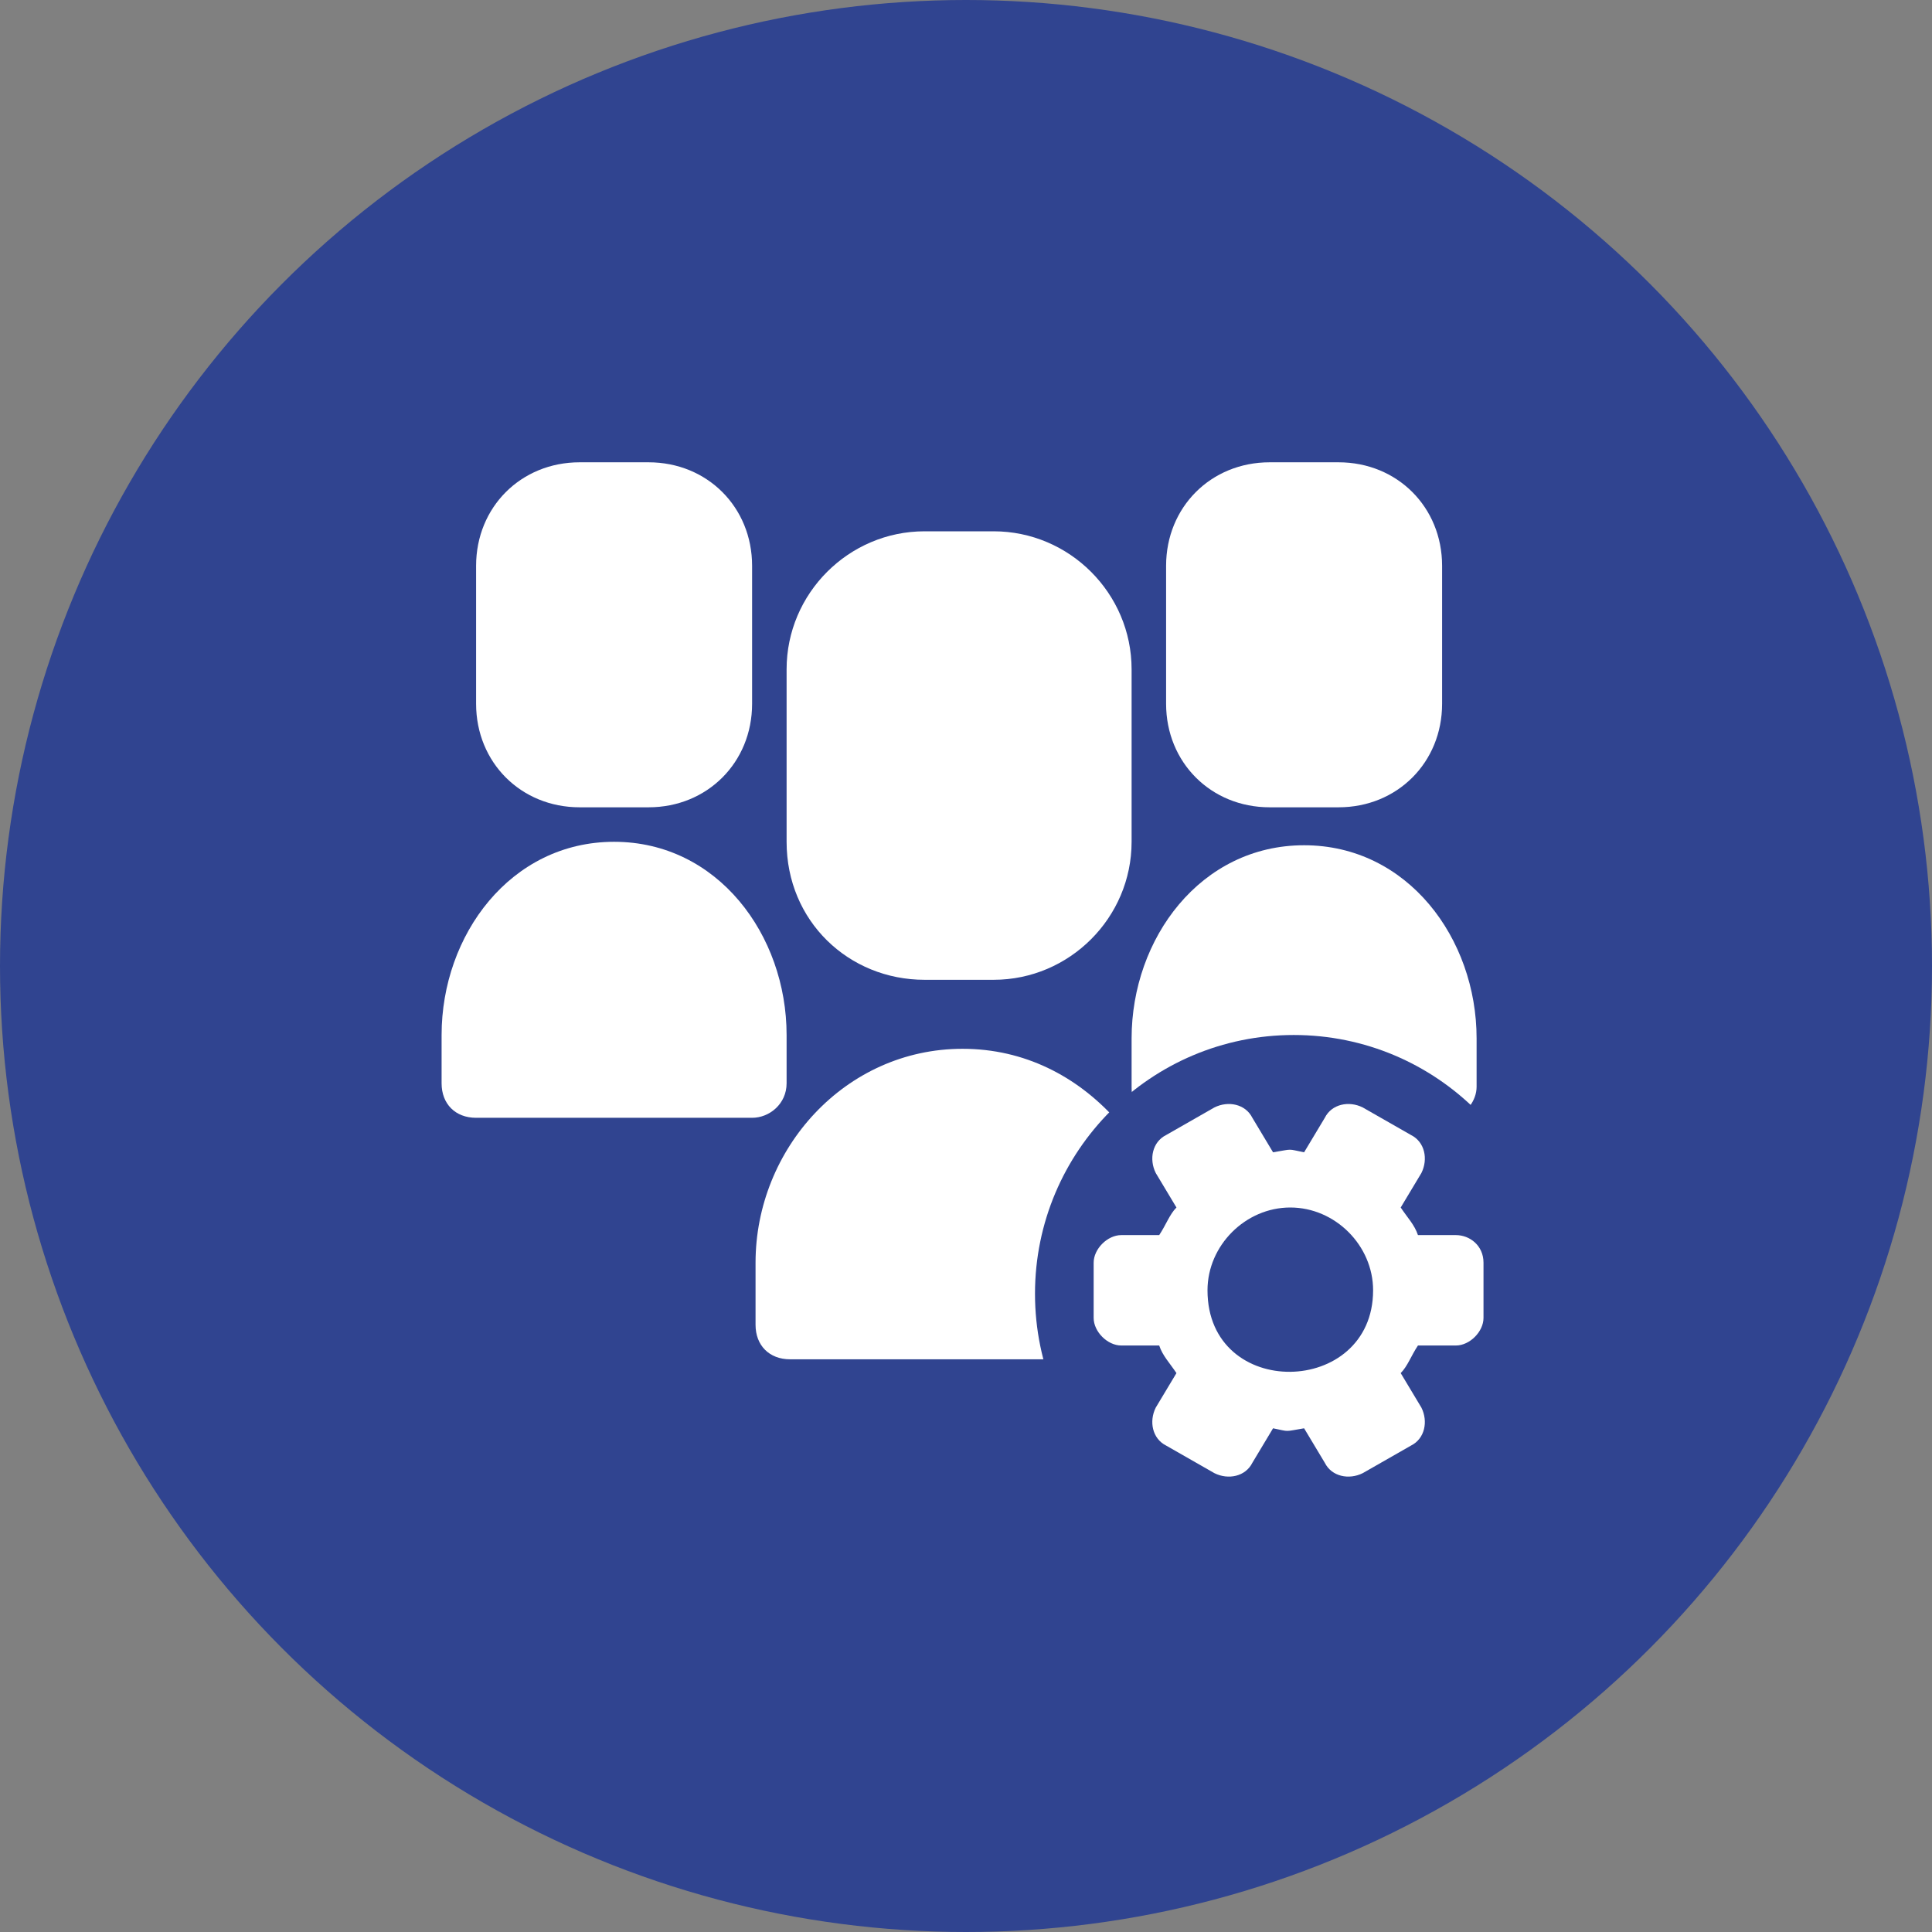 <?xml version="1.0" encoding="utf-8"?>
<!-- Generator: Adobe Illustrator 19.0.0, SVG Export Plug-In . SVG Version: 6.00 Build 0)  -->
<svg version="1.1" id="Capa_1" xmlns="http://www.w3.org/2000/svg" xmlns:xlink="http://www.w3.org/1999/xlink" x="0px" y="0px"
	 viewBox="0 0 56 56" style="enable-background:new 0 0 56 56;" xml:space="preserve">
<rect x="0" y="0" width="56" height="56" fill="#808080" stroke="none"/>
<style type="text/css">
	.st0{fill:#304490;}
	.st1{fill:none;}
	.st2{fill:#FFFFFF;}
</style>
<circle class="st0" cx="28" cy="28" r="28"/>
<g>
	<rect x="11.8" y="12.4" class="st1" width="32" height="32"/>
	<g>
		<path class="st2" d="M37.2,30.3c1.9,0,3.6,0.8,4.9,2.1c0.4-0.1,0.7-0.5,0.7-0.9v-1.4c0-2.9-2-5.6-5-5.6c-3,0-5,2.7-5,5.6v1.4
			c0,0.1,0,0.3,0.1,0.4C34,30.9,35.5,30.3,37.2,30.3z"/>
		<path class="st2" d="M36.8,23.4h2c1.7,0,3-1.3,3-3v-4c0-1.7-1.3-3-3-3h-2c-1.7,0-3,1.3-3,3v4C33.8,22.1,35.1,23.4,36.8,23.4z"/>
		<path class="st2" d="M22.8,31.4v-1.4c0-2.9-2-5.6-5-5.6c-3,0-5,2.7-5,5.6v1.4c0,0.6,0.4,1,1,1h8C22.3,32.4,22.8,32,22.8,31.4z"/>
		<path class="st2" d="M16.8,23.4h2c1.7,0,3-1.3,3-3v-4c0-1.7-1.3-3-3-3h-2c-1.7,0-3,1.3-3,3v4C13.8,22.1,15.1,23.4,16.8,23.4z"/>
		<path class="st2" d="M26.8,28.4h2c2.2,0,4-1.8,4-4v-5c0-2.2-1.8-4-4-4h-2c-2.2,0-4,1.8-4,4v5C22.8,26.7,24.6,28.4,26.8,28.4z"/>
	</g>
	<path class="st2" d="M30.5,38.5c-0.1-0.4-0.1-0.9-0.1-1.4c0-1.8,0.7-3.5,1.9-4.7c-1.1-1.2-2.6-2-4.4-2c-3.4,0-6,2.9-6,6.2v1.8
		c0,0.6,0.4,1,1,1h8C30.6,39.1,30.5,38.8,30.5,38.5z"/>
	<circle class="st0" cx="37.5" cy="37.5" r="7.5"/>
	<path class="st2" d="M42.2,35.8h-1.1c-0.1-0.3-0.3-0.5-0.5-0.8l0.6-1c0.2-0.4,0.1-0.9-0.3-1.1l-1.4-0.8c-0.4-0.2-0.9-0.1-1.1,0.3
		l-0.6,1c-0.5-0.1-0.3-0.1-0.9,0l-0.6-1c-0.2-0.4-0.7-0.5-1.1-0.3l-1.4,0.8c-0.4,0.2-0.5,0.7-0.3,1.1l0.6,1
		c-0.2,0.2-0.3,0.5-0.5,0.8h-1.1c-0.4,0-0.8,0.4-0.8,0.8v1.6c0,0.4,0.4,0.8,0.8,0.8h1.1c0.1,0.3,0.3,0.5,0.5,0.8l-0.6,1
		c-0.2,0.4-0.1,0.9,0.3,1.1l1.4,0.8c0.4,0.2,0.9,0.1,1.1-0.3l0.6-1c0.5,0.1,0.3,0.1,0.9,0l0.6,1c0.2,0.4,0.7,0.5,1.1,0.3l1.4-0.8
		c0.4-0.2,0.5-0.7,0.3-1.1l-0.6-1c0.2-0.2,0.3-0.5,0.5-0.8h1.1c0.4,0,0.8-0.4,0.8-0.8v-1.6C43,36.1,42.6,35.8,42.2,35.8z M35,37.4
		c0-1.3,1.1-2.4,2.4-2.4s2.4,1.1,2.4,2.4C39.8,40.5,35,40.6,35,37.4z"/>
</g>
</svg>
